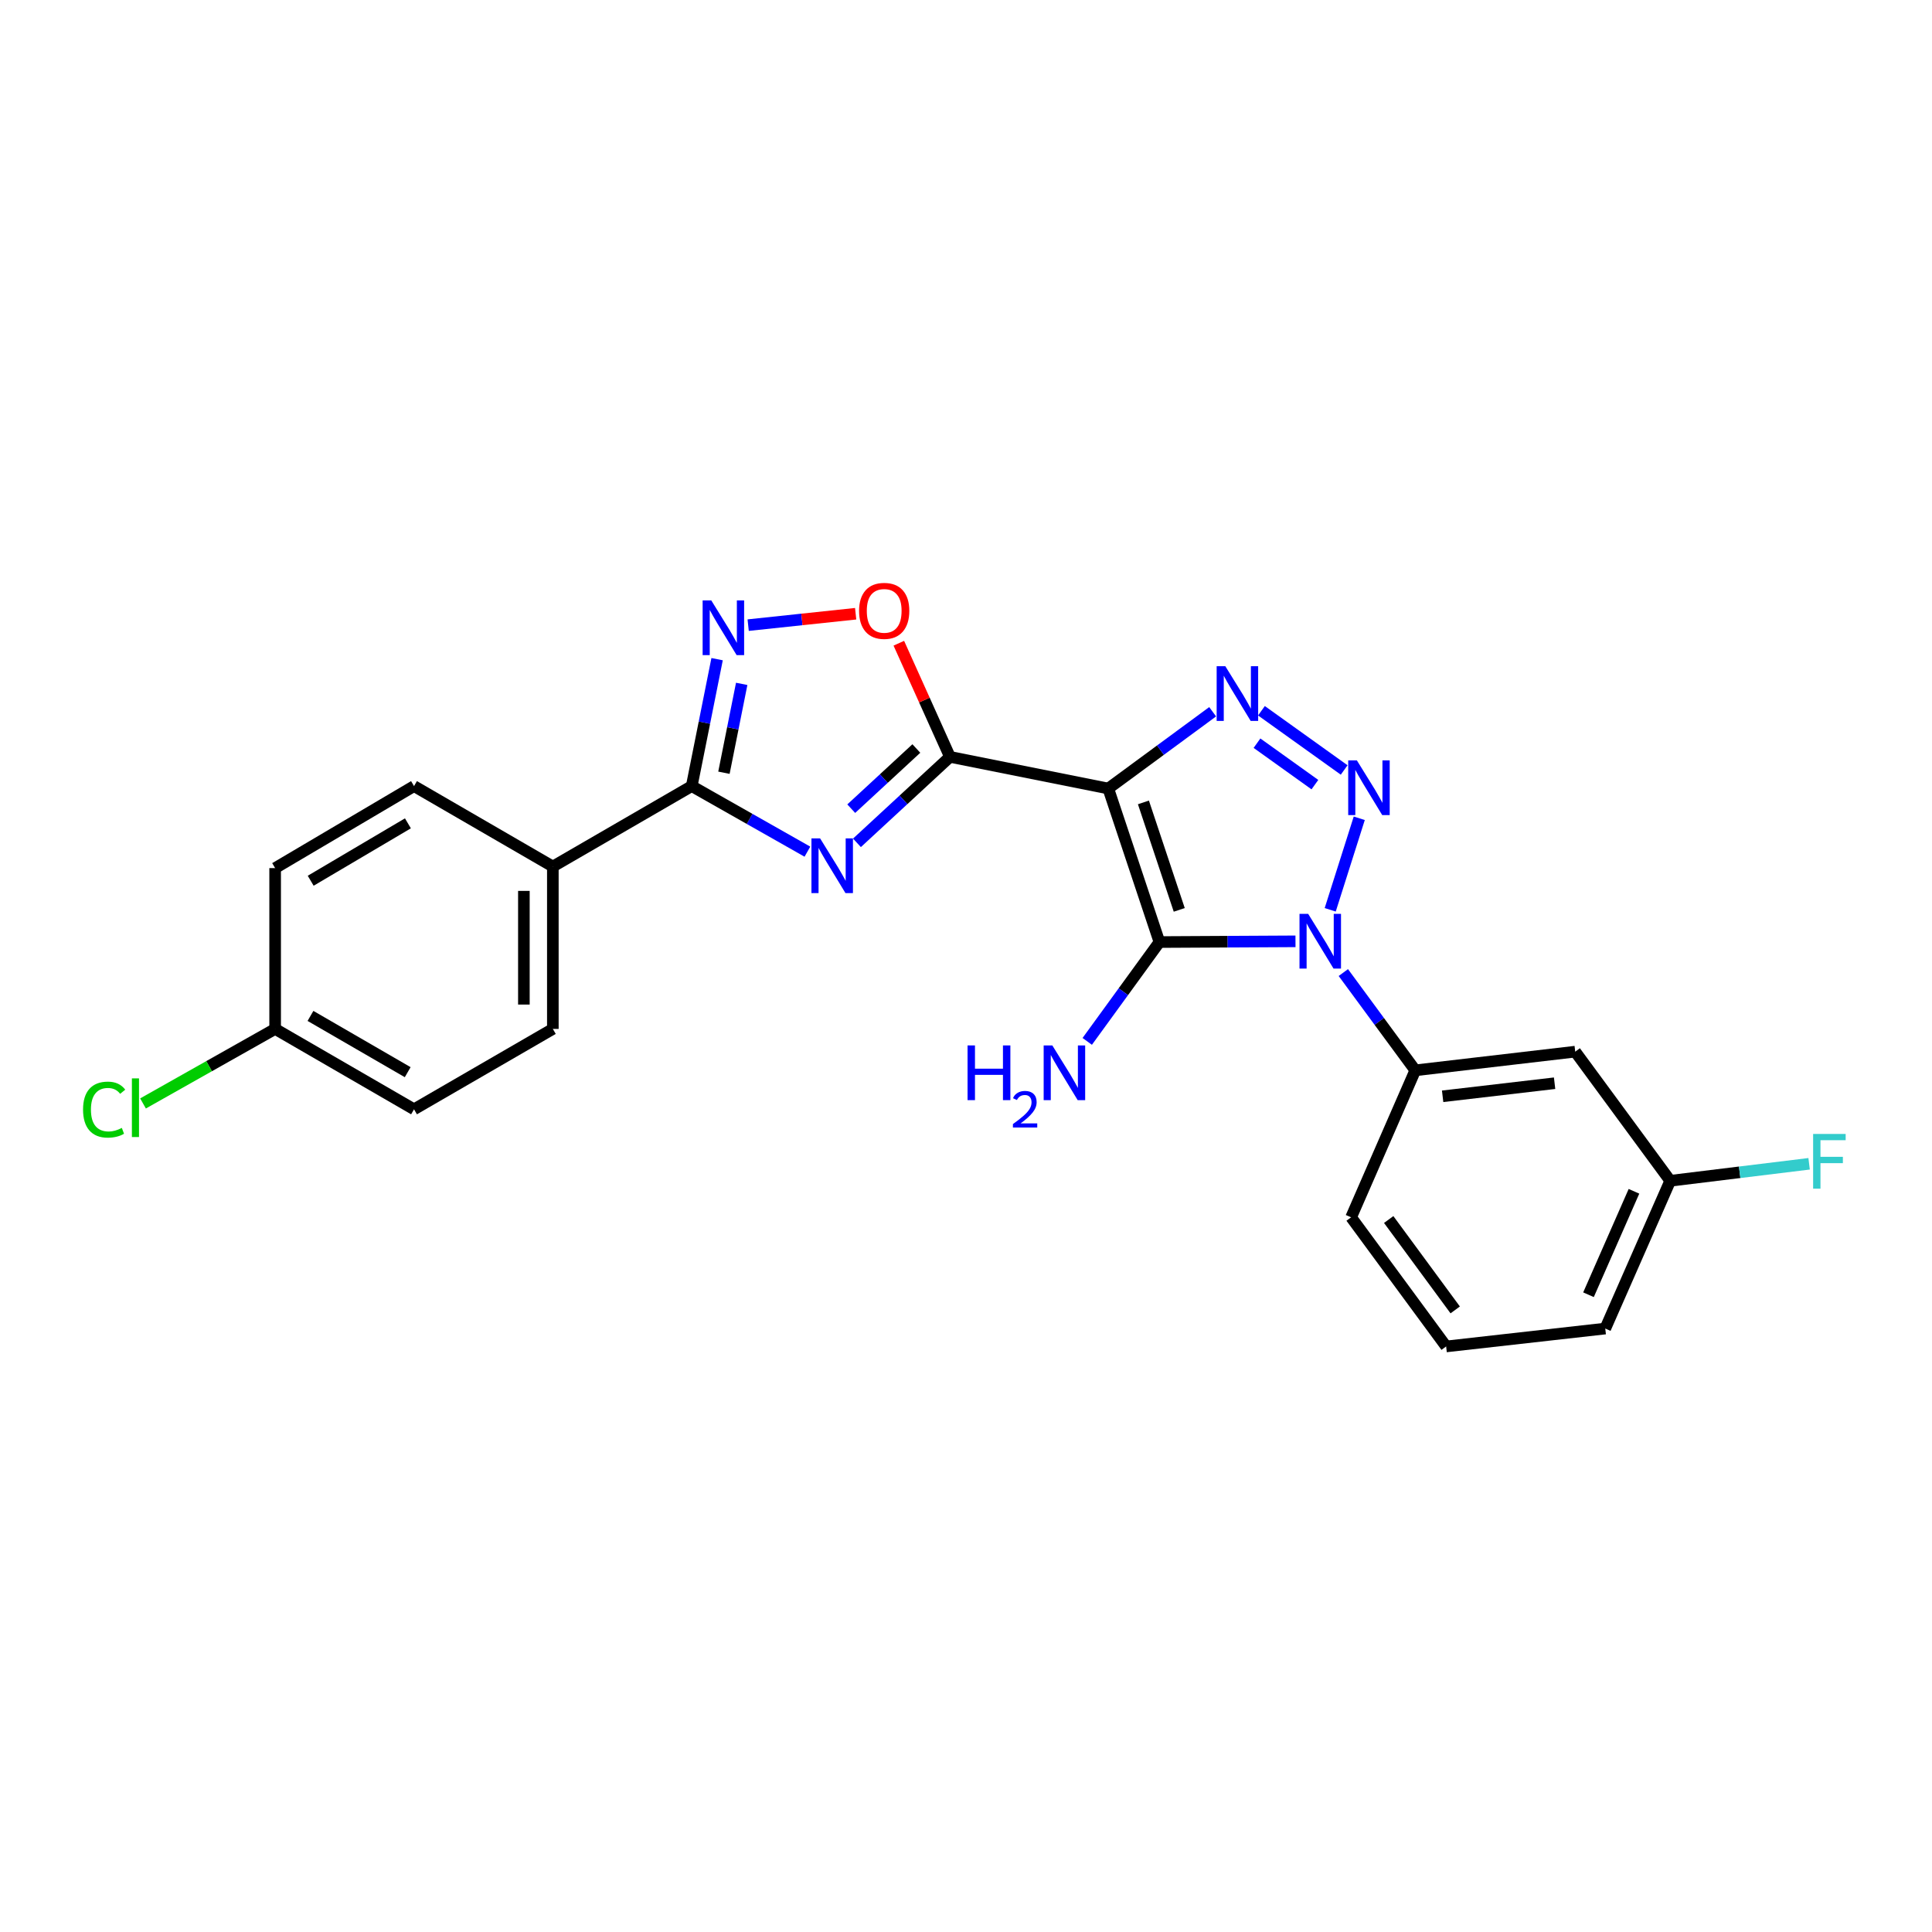 <?xml version='1.0' encoding='iso-8859-1'?>
<svg version='1.1' baseProfile='full'
              xmlns='http://www.w3.org/2000/svg'
                      xmlns:rdkit='http://www.rdkit.org/xml'
                      xmlns:xlink='http://www.w3.org/1999/xlink'
                  xml:space='preserve'
width='1000px' height='1000px' viewBox='0 0 1000 1000'>
<!-- END OF HEADER -->
<rect style='opacity:1.0;fill:#FFFFFF;stroke:none' width='1000' height='1000' x='0' y='0'> </rect>
<path class='bond-1' d='M 573.641,408.147 L 600.124,487.604' style='fill:none;fill-rule:evenodd;stroke:#000000;stroke-width:6px;stroke-linecap:butt;stroke-linejoin:miter;stroke-opacity:1' />
<path class='bond-1' d='M 591.834,415.326 L 610.373,470.946' style='fill:none;fill-rule:evenodd;stroke:#000000;stroke-width:6px;stroke-linecap:butt;stroke-linejoin:miter;stroke-opacity:1' />
<path class='bond-3' d='M 573.641,408.147 L 491.694,391.758' style='fill:none;fill-rule:evenodd;stroke:#000000;stroke-width:6px;stroke-linecap:butt;stroke-linejoin:miter;stroke-opacity:1' />
<path class='bond-4' d='M 573.641,408.147 L 600.654,388.276' style='fill:none;fill-rule:evenodd;stroke:#000000;stroke-width:6px;stroke-linecap:butt;stroke-linejoin:miter;stroke-opacity:1' />
<path class='bond-4' d='M 600.654,388.276 L 627.667,368.406' style='fill:none;fill-rule:evenodd;stroke:#0000FF;stroke-width:6px;stroke-linecap:butt;stroke-linejoin:miter;stroke-opacity:1' />
<path class='bond-0' d='M 670.541,487.231 L 635.332,487.418' style='fill:none;fill-rule:evenodd;stroke:#0000FF;stroke-width:6px;stroke-linecap:butt;stroke-linejoin:miter;stroke-opacity:1' />
<path class='bond-0' d='M 635.332,487.418 L 600.124,487.604' style='fill:none;fill-rule:evenodd;stroke:#000000;stroke-width:6px;stroke-linecap:butt;stroke-linejoin:miter;stroke-opacity:1' />
<path class='bond-9' d='M 695.308,503.398 L 713.927,528.7' style='fill:none;fill-rule:evenodd;stroke:#0000FF;stroke-width:6px;stroke-linecap:butt;stroke-linejoin:miter;stroke-opacity:1' />
<path class='bond-9' d='M 713.927,528.7 L 732.546,554.003' style='fill:none;fill-rule:evenodd;stroke:#000000;stroke-width:6px;stroke-linecap:butt;stroke-linejoin:miter;stroke-opacity:1' />
<path class='bond-24' d='M 688.516,470.919 L 703.551,423.54' style='fill:none;fill-rule:evenodd;stroke:#0000FF;stroke-width:6px;stroke-linecap:butt;stroke-linejoin:miter;stroke-opacity:1' />
<path class='bond-12' d='M 600.124,487.604 L 581.438,513.311' style='fill:none;fill-rule:evenodd;stroke:#000000;stroke-width:6px;stroke-linecap:butt;stroke-linejoin:miter;stroke-opacity:1' />
<path class='bond-12' d='M 581.438,513.311 L 562.752,539.018' style='fill:none;fill-rule:evenodd;stroke:#0000FF;stroke-width:6px;stroke-linecap:butt;stroke-linejoin:miter;stroke-opacity:1' />
<path class='bond-2' d='M 695.737,398.536 L 652.92,367.884' style='fill:none;fill-rule:evenodd;stroke:#0000FF;stroke-width:6px;stroke-linecap:butt;stroke-linejoin:miter;stroke-opacity:1' />
<path class='bond-2' d='M 680.589,406.127 L 650.617,384.671' style='fill:none;fill-rule:evenodd;stroke:#0000FF;stroke-width:6px;stroke-linecap:butt;stroke-linejoin:miter;stroke-opacity:1' />
<path class='bond-5' d='M 491.694,391.758 L 467.625,414.005' style='fill:none;fill-rule:evenodd;stroke:#000000;stroke-width:6px;stroke-linecap:butt;stroke-linejoin:miter;stroke-opacity:1' />
<path class='bond-5' d='M 467.625,414.005 L 443.557,436.252' style='fill:none;fill-rule:evenodd;stroke:#0000FF;stroke-width:6px;stroke-linecap:butt;stroke-linejoin:miter;stroke-opacity:1' />
<path class='bond-5' d='M 474.298,387.424 L 457.45,402.997' style='fill:none;fill-rule:evenodd;stroke:#000000;stroke-width:6px;stroke-linecap:butt;stroke-linejoin:miter;stroke-opacity:1' />
<path class='bond-5' d='M 457.45,402.997 L 440.602,418.569' style='fill:none;fill-rule:evenodd;stroke:#0000FF;stroke-width:6px;stroke-linecap:butt;stroke-linejoin:miter;stroke-opacity:1' />
<path class='bond-8' d='M 491.694,391.758 L 478.462,362.345' style='fill:none;fill-rule:evenodd;stroke:#000000;stroke-width:6px;stroke-linecap:butt;stroke-linejoin:miter;stroke-opacity:1' />
<path class='bond-8' d='M 478.462,362.345 L 465.231,332.933' style='fill:none;fill-rule:evenodd;stroke:#FF0000;stroke-width:6px;stroke-linecap:butt;stroke-linejoin:miter;stroke-opacity:1' />
<path class='bond-6' d='M 417.912,440.824 L 387.975,423.853' style='fill:none;fill-rule:evenodd;stroke:#0000FF;stroke-width:6px;stroke-linecap:butt;stroke-linejoin:miter;stroke-opacity:1' />
<path class='bond-6' d='M 387.975,423.853 L 358.039,406.882' style='fill:none;fill-rule:evenodd;stroke:#000000;stroke-width:6px;stroke-linecap:butt;stroke-linejoin:miter;stroke-opacity:1' />
<path class='bond-11' d='M 358.039,406.882 L 286.152,448.521' style='fill:none;fill-rule:evenodd;stroke:#000000;stroke-width:6px;stroke-linecap:butt;stroke-linejoin:miter;stroke-opacity:1' />
<path class='bond-25' d='M 358.039,406.882 L 364.605,374.033' style='fill:none;fill-rule:evenodd;stroke:#000000;stroke-width:6px;stroke-linecap:butt;stroke-linejoin:miter;stroke-opacity:1' />
<path class='bond-25' d='M 364.605,374.033 L 371.171,341.184' style='fill:none;fill-rule:evenodd;stroke:#0000FF;stroke-width:6px;stroke-linecap:butt;stroke-linejoin:miter;stroke-opacity:1' />
<path class='bond-25' d='M 374.708,399.965 L 379.305,376.971' style='fill:none;fill-rule:evenodd;stroke:#000000;stroke-width:6px;stroke-linecap:butt;stroke-linejoin:miter;stroke-opacity:1' />
<path class='bond-25' d='M 379.305,376.971 L 383.901,353.977' style='fill:none;fill-rule:evenodd;stroke:#0000FF;stroke-width:6px;stroke-linecap:butt;stroke-linejoin:miter;stroke-opacity:1' />
<path class='bond-7' d='M 387.252,323.572 L 415.07,320.619' style='fill:none;fill-rule:evenodd;stroke:#0000FF;stroke-width:6px;stroke-linecap:butt;stroke-linejoin:miter;stroke-opacity:1' />
<path class='bond-7' d='M 415.07,320.619 L 442.887,317.666' style='fill:none;fill-rule:evenodd;stroke:#FF0000;stroke-width:6px;stroke-linecap:butt;stroke-linejoin:miter;stroke-opacity:1' />
<path class='bond-10' d='M 732.546,554.003 L 815.335,544.334' style='fill:none;fill-rule:evenodd;stroke:#000000;stroke-width:6px;stroke-linecap:butt;stroke-linejoin:miter;stroke-opacity:1' />
<path class='bond-10' d='M 746.704,567.442 L 804.655,560.674' style='fill:none;fill-rule:evenodd;stroke:#000000;stroke-width:6px;stroke-linecap:butt;stroke-linejoin:miter;stroke-opacity:1' />
<path class='bond-21' d='M 732.546,554.003 L 699.335,630.079' style='fill:none;fill-rule:evenodd;stroke:#000000;stroke-width:6px;stroke-linecap:butt;stroke-linejoin:miter;stroke-opacity:1' />
<path class='bond-15' d='M 815.335,544.334 L 864.503,611.174' style='fill:none;fill-rule:evenodd;stroke:#000000;stroke-width:6px;stroke-linecap:butt;stroke-linejoin:miter;stroke-opacity:1' />
<path class='bond-13' d='M 286.152,448.521 L 286.152,532.567' style='fill:none;fill-rule:evenodd;stroke:#000000;stroke-width:6px;stroke-linecap:butt;stroke-linejoin:miter;stroke-opacity:1' />
<path class='bond-13' d='M 271.161,461.128 L 271.161,519.96' style='fill:none;fill-rule:evenodd;stroke:#000000;stroke-width:6px;stroke-linecap:butt;stroke-linejoin:miter;stroke-opacity:1' />
<path class='bond-14' d='M 286.152,448.521 L 214.298,406.882' style='fill:none;fill-rule:evenodd;stroke:#000000;stroke-width:6px;stroke-linecap:butt;stroke-linejoin:miter;stroke-opacity:1' />
<path class='bond-17' d='M 286.152,532.567 L 214.298,574.173' style='fill:none;fill-rule:evenodd;stroke:#000000;stroke-width:6px;stroke-linecap:butt;stroke-linejoin:miter;stroke-opacity:1' />
<path class='bond-18' d='M 214.298,406.882 L 142.411,449.329' style='fill:none;fill-rule:evenodd;stroke:#000000;stroke-width:6px;stroke-linecap:butt;stroke-linejoin:miter;stroke-opacity:1' />
<path class='bond-18' d='M 211.137,426.157 L 160.816,455.87' style='fill:none;fill-rule:evenodd;stroke:#000000;stroke-width:6px;stroke-linecap:butt;stroke-linejoin:miter;stroke-opacity:1' />
<path class='bond-19' d='M 864.503,611.174 L 900.449,606.774' style='fill:none;fill-rule:evenodd;stroke:#000000;stroke-width:6px;stroke-linecap:butt;stroke-linejoin:miter;stroke-opacity:1' />
<path class='bond-19' d='M 900.449,606.774 L 936.396,602.374' style='fill:none;fill-rule:evenodd;stroke:#33CCCC;stroke-width:6px;stroke-linecap:butt;stroke-linejoin:miter;stroke-opacity:1' />
<path class='bond-27' d='M 864.503,611.174 L 830.883,687.658' style='fill:none;fill-rule:evenodd;stroke:#000000;stroke-width:6px;stroke-linecap:butt;stroke-linejoin:miter;stroke-opacity:1' />
<path class='bond-27' d='M 845.737,616.615 L 822.203,670.154' style='fill:none;fill-rule:evenodd;stroke:#000000;stroke-width:6px;stroke-linecap:butt;stroke-linejoin:miter;stroke-opacity:1' />
<path class='bond-16' d='M 142.411,532.567 L 142.411,449.329' style='fill:none;fill-rule:evenodd;stroke:#000000;stroke-width:6px;stroke-linecap:butt;stroke-linejoin:miter;stroke-opacity:1' />
<path class='bond-20' d='M 142.411,532.567 L 108.217,551.854' style='fill:none;fill-rule:evenodd;stroke:#000000;stroke-width:6px;stroke-linecap:butt;stroke-linejoin:miter;stroke-opacity:1' />
<path class='bond-20' d='M 108.217,551.854 L 74.023,571.141' style='fill:none;fill-rule:evenodd;stroke:#00CC00;stroke-width:6px;stroke-linecap:butt;stroke-linejoin:miter;stroke-opacity:1' />
<path class='bond-26' d='M 142.411,532.567 L 214.298,574.173' style='fill:none;fill-rule:evenodd;stroke:#000000;stroke-width:6px;stroke-linecap:butt;stroke-linejoin:miter;stroke-opacity:1' />
<path class='bond-26' d='M 160.703,525.834 L 211.024,554.958' style='fill:none;fill-rule:evenodd;stroke:#000000;stroke-width:6px;stroke-linecap:butt;stroke-linejoin:miter;stroke-opacity:1' />
<path class='bond-22' d='M 699.335,630.079 L 748.519,696.919' style='fill:none;fill-rule:evenodd;stroke:#000000;stroke-width:6px;stroke-linecap:butt;stroke-linejoin:miter;stroke-opacity:1' />
<path class='bond-22' d='M 718.786,631.22 L 753.215,678.008' style='fill:none;fill-rule:evenodd;stroke:#000000;stroke-width:6px;stroke-linecap:butt;stroke-linejoin:miter;stroke-opacity:1' />
<path class='bond-23' d='M 748.519,696.919 L 830.883,687.658' style='fill:none;fill-rule:evenodd;stroke:#000000;stroke-width:6px;stroke-linecap:butt;stroke-linejoin:miter;stroke-opacity:1' />
<path  class='atom-1' d='M 677.102 473.003
L 686.382 488.003
Q 687.302 489.483, 688.782 492.163
Q 690.262 494.843, 690.342 495.003
L 690.342 473.003
L 694.102 473.003
L 694.102 501.323
L 690.222 501.323
L 680.262 484.923
Q 679.102 483.003, 677.862 480.803
Q 676.662 478.603, 676.302 477.923
L 676.302 501.323
L 672.622 501.323
L 672.622 473.003
L 677.102 473.003
' fill='#0000FF'/>
<path  class='atom-3' d='M 702.31 393.563
L 711.59 408.563
Q 712.51 410.043, 713.99 412.723
Q 715.47 415.403, 715.55 415.563
L 715.55 393.563
L 719.31 393.563
L 719.31 421.883
L 715.43 421.883
L 705.47 405.483
Q 704.31 403.563, 703.07 401.363
Q 701.87 399.163, 701.51 398.483
L 701.51 421.883
L 697.83 421.883
L 697.83 393.563
L 702.31 393.563
' fill='#0000FF'/>
<path  class='atom-5' d='M 634.221 344.819
L 643.501 359.819
Q 644.421 361.299, 645.901 363.979
Q 647.381 366.659, 647.461 366.819
L 647.461 344.819
L 651.221 344.819
L 651.221 373.139
L 647.341 373.139
L 637.381 356.739
Q 636.221 354.819, 634.981 352.619
Q 633.781 350.419, 633.421 349.739
L 633.421 373.139
L 629.741 373.139
L 629.741 344.819
L 634.221 344.819
' fill='#0000FF'/>
<path  class='atom-6' d='M 424.482 433.937
L 433.762 448.937
Q 434.682 450.417, 436.162 453.097
Q 437.642 455.777, 437.722 455.937
L 437.722 433.937
L 441.482 433.937
L 441.482 462.257
L 437.602 462.257
L 427.642 445.857
Q 426.482 443.937, 425.242 441.737
Q 424.042 439.537, 423.682 438.857
L 423.682 462.257
L 420.002 462.257
L 420.002 433.937
L 424.482 433.937
' fill='#0000FF'/>
<path  class='atom-8' d='M 368.16 310.775
L 377.44 325.775
Q 378.36 327.255, 379.84 329.935
Q 381.32 332.615, 381.4 332.775
L 381.4 310.775
L 385.16 310.775
L 385.16 339.095
L 381.28 339.095
L 371.32 322.695
Q 370.16 320.775, 368.92 318.575
Q 367.72 316.375, 367.36 315.695
L 367.36 339.095
L 363.68 339.095
L 363.68 310.775
L 368.16 310.775
' fill='#0000FF'/>
<path  class='atom-9' d='M 444.657 316.179
Q 444.657 309.379, 448.017 305.579
Q 451.377 301.779, 457.657 301.779
Q 463.937 301.779, 467.297 305.579
Q 470.657 309.379, 470.657 316.179
Q 470.657 323.059, 467.257 326.979
Q 463.857 330.859, 457.657 330.859
Q 451.417 330.859, 448.017 326.979
Q 444.657 323.099, 444.657 316.179
M 457.657 327.659
Q 461.977 327.659, 464.297 324.779
Q 466.657 321.859, 466.657 316.179
Q 466.657 310.619, 464.297 307.819
Q 461.977 304.979, 457.657 304.979
Q 453.337 304.979, 450.977 307.779
Q 448.657 310.579, 448.657 316.179
Q 448.657 321.899, 450.977 324.779
Q 453.337 327.659, 457.657 327.659
' fill='#FF0000'/>
<path  class='atom-13' d='M 500.806 541.109
L 504.646 541.109
L 504.646 553.149
L 519.126 553.149
L 519.126 541.109
L 522.966 541.109
L 522.966 569.429
L 519.126 569.429
L 519.126 556.349
L 504.646 556.349
L 504.646 569.429
L 500.806 569.429
L 500.806 541.109
' fill='#0000FF'/>
<path  class='atom-13' d='M 524.339 568.435
Q 525.025 566.667, 526.662 565.69
Q 528.299 564.687, 530.569 564.687
Q 533.394 564.687, 534.978 566.218
Q 536.562 567.749, 536.562 570.468
Q 536.562 573.24, 534.503 575.827
Q 532.47 578.415, 528.246 581.477
L 536.879 581.477
L 536.879 583.589
L 524.286 583.589
L 524.286 581.82
Q 527.771 579.339, 529.83 577.491
Q 531.916 575.643, 532.919 573.979
Q 533.922 572.316, 533.922 570.6
Q 533.922 568.805, 533.024 567.802
Q 532.127 566.799, 530.569 566.799
Q 529.064 566.799, 528.061 567.406
Q 527.058 568.013, 526.345 569.359
L 524.339 568.435
' fill='#0000FF'/>
<path  class='atom-13' d='M 544.679 541.109
L 553.959 556.109
Q 554.879 557.589, 556.359 560.269
Q 557.839 562.949, 557.919 563.109
L 557.919 541.109
L 561.679 541.109
L 561.679 569.429
L 557.799 569.429
L 547.839 553.029
Q 546.679 551.109, 545.439 548.909
Q 544.239 546.709, 543.879 546.029
L 543.879 569.429
L 540.199 569.429
L 540.199 541.109
L 544.679 541.109
' fill='#0000FF'/>
<path  class='atom-20' d='M 938.471 586.929
L 955.311 586.929
L 955.311 590.169
L 942.271 590.169
L 942.271 598.769
L 953.871 598.769
L 953.871 602.049
L 942.271 602.049
L 942.271 615.249
L 938.471 615.249
L 938.471 586.929
' fill='#33CCCC'/>
<path  class='atom-21' d='M 42.988 574.329
Q 42.988 567.289, 46.268 563.609
Q 49.588 559.889, 55.868 559.889
Q 61.708 559.889, 64.828 564.009
L 62.188 566.169
Q 59.908 563.169, 55.868 563.169
Q 51.588 563.169, 49.308 566.049
Q 47.068 568.889, 47.068 574.329
Q 47.068 579.929, 49.388 582.809
Q 51.748 585.689, 56.308 585.689
Q 59.428 585.689, 63.068 583.809
L 64.188 586.809
Q 62.708 587.769, 60.468 588.329
Q 58.228 588.889, 55.748 588.889
Q 49.588 588.889, 46.268 585.129
Q 42.988 581.369, 42.988 574.329
' fill='#00CC00'/>
<path  class='atom-21' d='M 68.268 558.169
L 71.948 558.169
L 71.948 588.529
L 68.268 588.529
L 68.268 558.169
' fill='#00CC00'/>
</svg>
